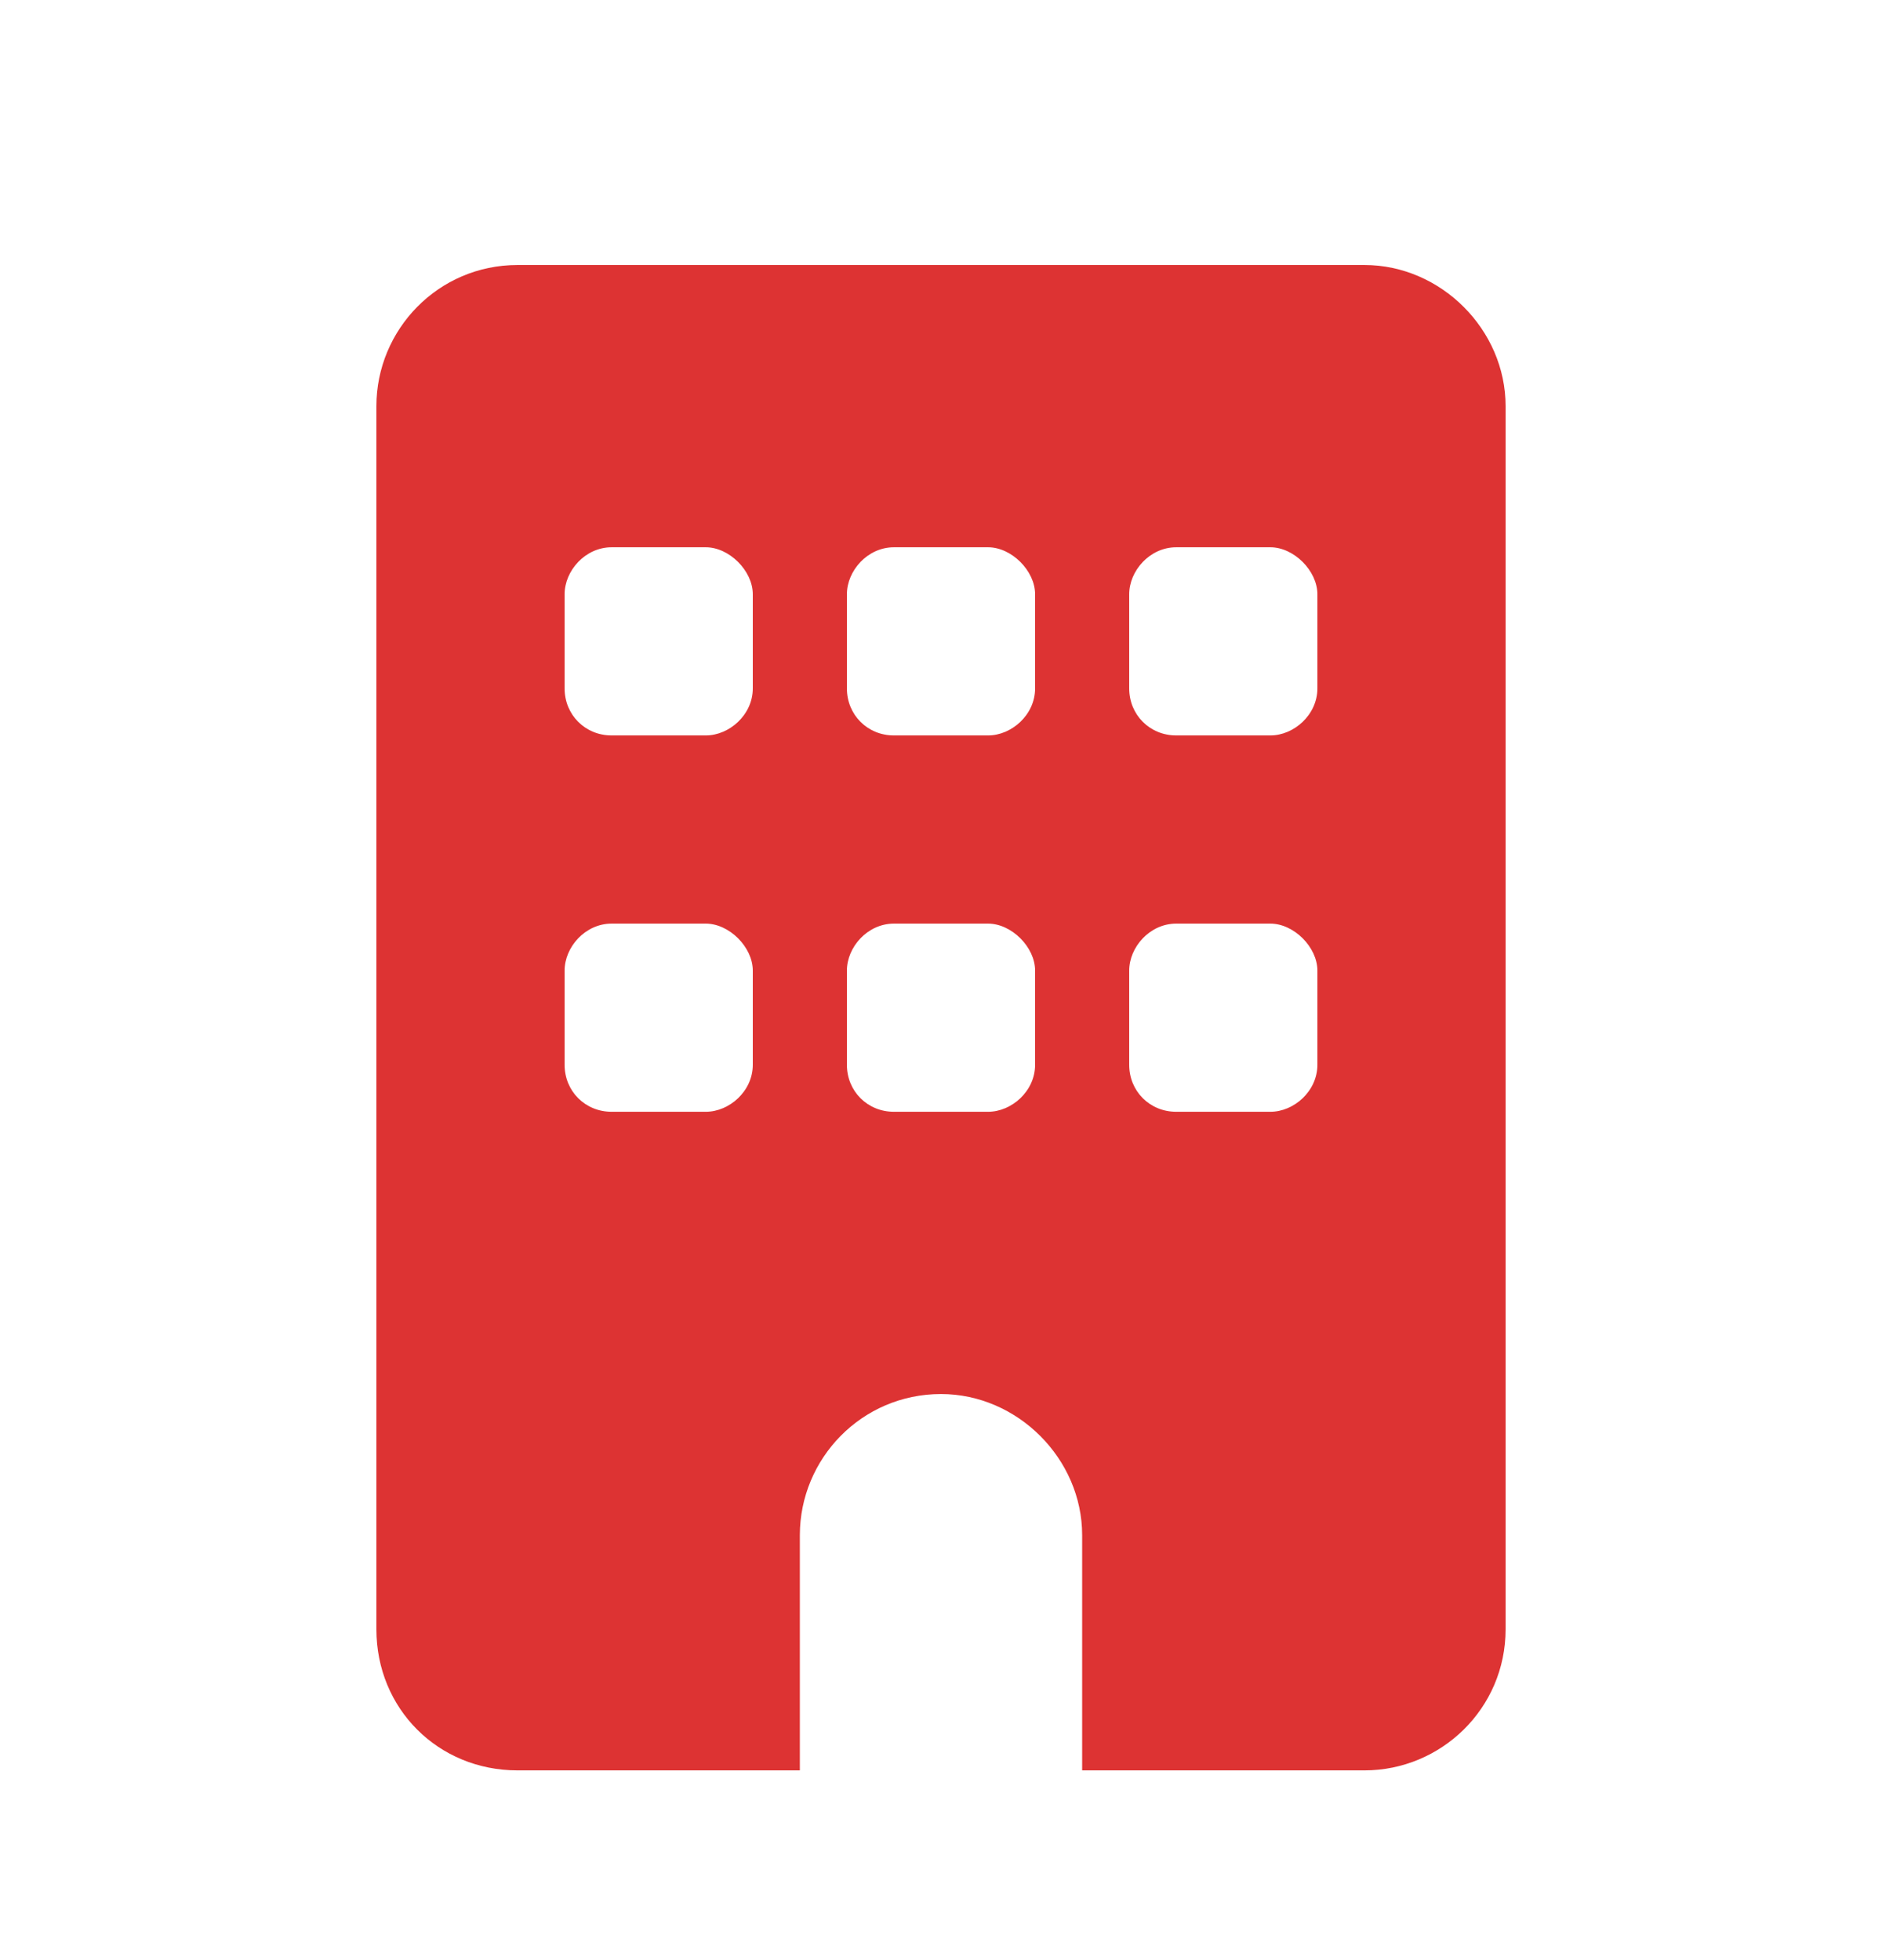 <?xml version="1.0" encoding="UTF-8"?> <svg xmlns="http://www.w3.org/2000/svg" width="24" height="25" viewBox="0 0 24 25" fill="none"><path d="M17.4 3.38C18.375 3.38 19.2 4.205 19.2 5.18V20.78C19.2 21.793 18.375 22.58 17.4 22.58H13.8V19.58C13.8 18.605 12.975 17.78 12 17.78C10.987 17.78 10.2 18.605 10.2 19.58V22.58H6.6C5.587 22.58 4.8 21.793 4.8 20.78V5.18C4.8 4.205 5.587 3.38 6.6 3.38H17.4ZM7.2 13.58C7.2 13.918 7.462 14.18 7.8 14.18H9C9.3 14.18 9.6 13.918 9.6 13.58V12.38C9.6 12.08 9.3 11.78 9 11.78H7.8C7.462 11.78 7.2 12.08 7.2 12.38V13.58ZM11.4 11.78C11.062 11.78 10.8 12.08 10.8 12.38V13.58C10.8 13.918 11.062 14.18 11.4 14.18H12.6C12.9 14.18 13.2 13.918 13.2 13.58V12.38C13.2 12.08 12.9 11.78 12.6 11.78H11.4ZM14.4 13.58C14.4 13.918 14.662 14.18 15 14.18H16.2C16.5 14.18 16.8 13.918 16.8 13.58V12.38C16.8 12.08 16.5 11.78 16.2 11.78H15C14.662 11.78 14.4 12.08 14.4 12.38V13.58ZM7.8 6.98C7.462 6.98 7.2 7.28 7.2 7.58V8.78C7.2 9.117 7.462 9.38 7.8 9.38H9C9.3 9.38 9.6 9.117 9.6 8.78V7.58C9.6 7.28 9.3 6.98 9 6.98H7.8ZM10.8 8.78C10.8 9.117 11.062 9.38 11.4 9.38H12.6C12.9 9.38 13.2 9.117 13.2 8.78V7.58C13.2 7.28 12.9 6.98 12.6 6.98H11.4C11.062 6.98 10.8 7.28 10.8 7.58V8.78ZM15 6.98C14.662 6.98 14.4 7.28 14.4 7.58V8.78C14.4 9.117 14.662 9.38 15 9.38H16.2C16.5 9.38 16.8 9.117 16.8 8.78V7.58C16.8 7.28 16.5 6.98 16.2 6.98H15Z" fill="#DD3333"></path></svg> 